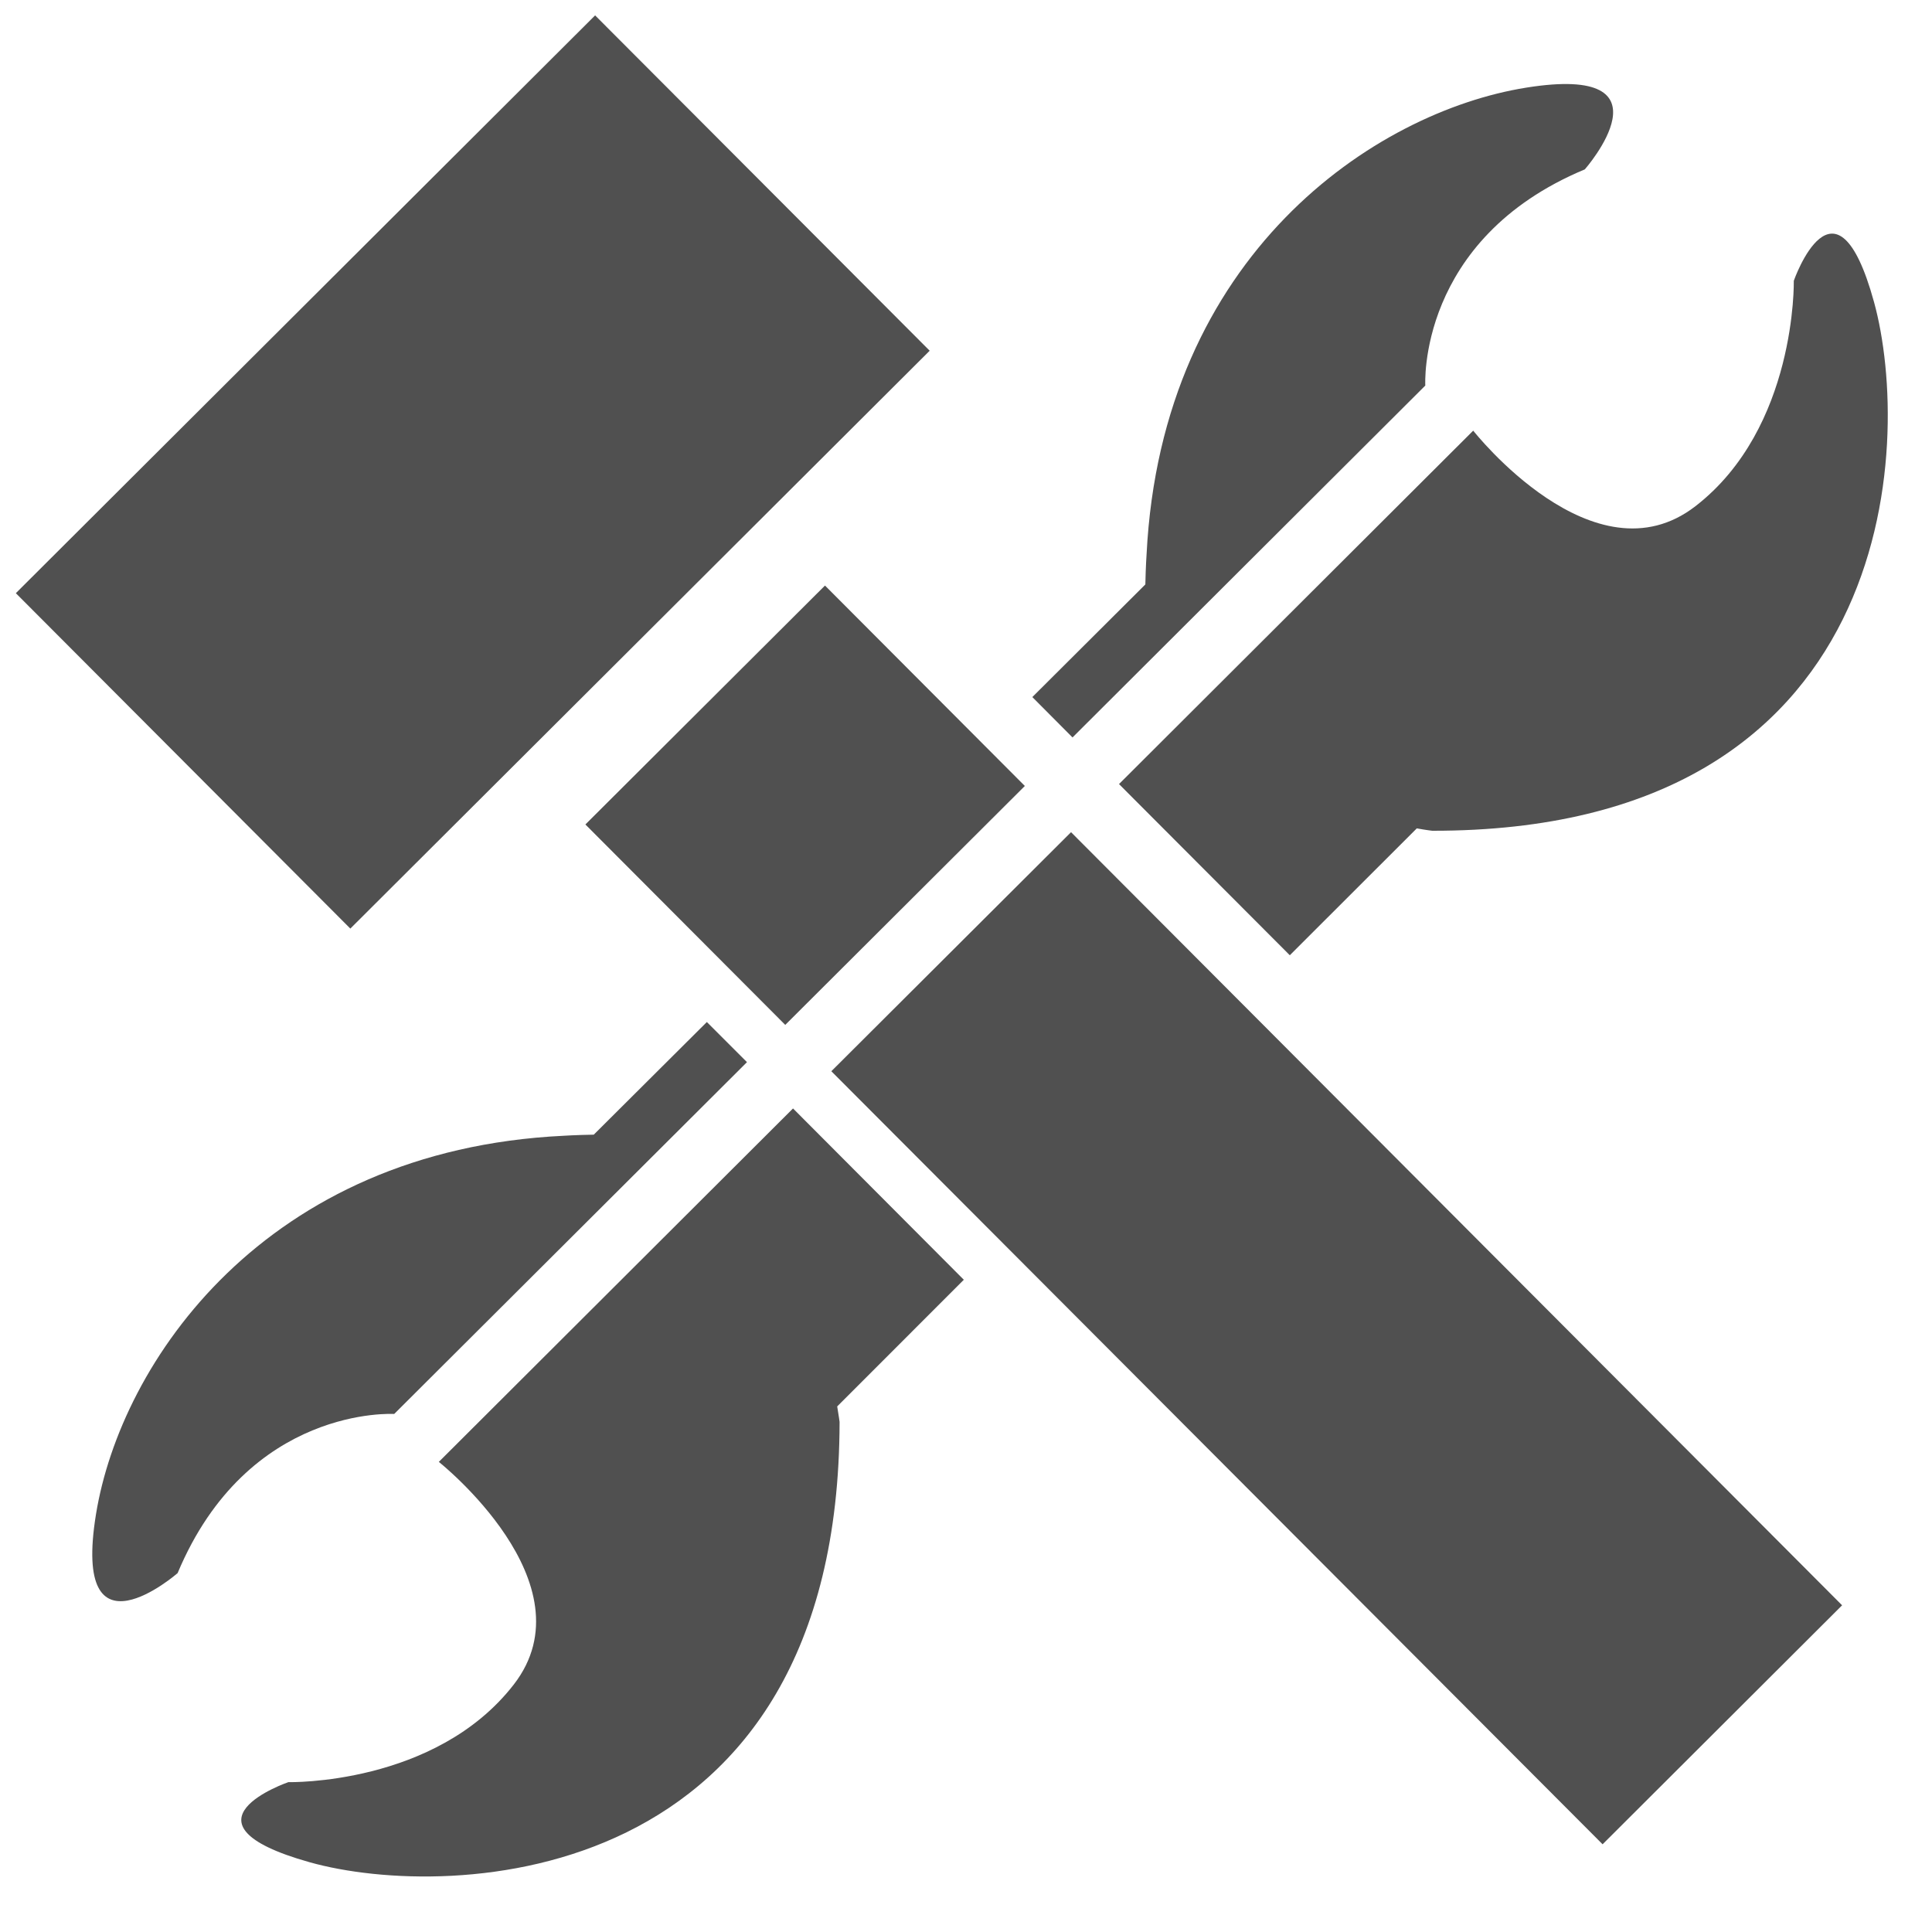 <svg id="Layer_1" data-name="Layer 1" xmlns="http://www.w3.org/2000/svg" viewBox="0 0 300 300"><defs><style>.cls-1{fill:#505050;}</style></defs><title>Artboard 1</title><polygon class="cls-1" points="144.36 54.46 54.4 144.19 2.46 92.11 92.41 2.39 144.36 54.46"/><rect class="cls-1" x="98.74" y="103.06" width="52.54" height="43.95" transform="translate(-51.79 124.77) rotate(-44.92)"/><polygon class="cls-1" points="286.04 249.27 248.85 286.38 129.09 166.34 166.31 129.22 286.04 249.27"/><path class="cls-1" d="M221.32,59.87S220,37.18,246.09,26.3c0,0,14.47-16.47-9.11-12.69s-56.6,26-58.94,72.46c0,0-.13,1.78-.19,4.68L160.3,108.24l6.24,6.27Z"/><path class="cls-1" d="M278.54,43.6s.47,22.82-15.27,35-34.51-11.73-34.51-11.73l-55,54.88,26.52,26.58L220,128.63c1.41.26,2.4.37,2.4.37C294.92,129.1,297,68.72,291,46.91S278.54,43.6,278.54,43.6Z"/><path class="cls-1" d="M61.21,219.56s-22.69-1.41-33.63,24.71c0,0-16.52,14.42-12.67-9.17s26.2-56.51,72.63-58.74c0,0,1.78-.12,4.66-.17l17.56-17.49,6.23,6.23Z"/><path class="cls-1" d="M44.78,276.73s22.83.54,35-15.16S68.14,227,68.14,227l55-54.88,26.52,26.6L130,218.39c.24,1.42.37,2.4.37,2.4-.11,72.56-60.49,74.5-82.28,68.38S44.78,276.73,44.78,276.73Z"/></svg>